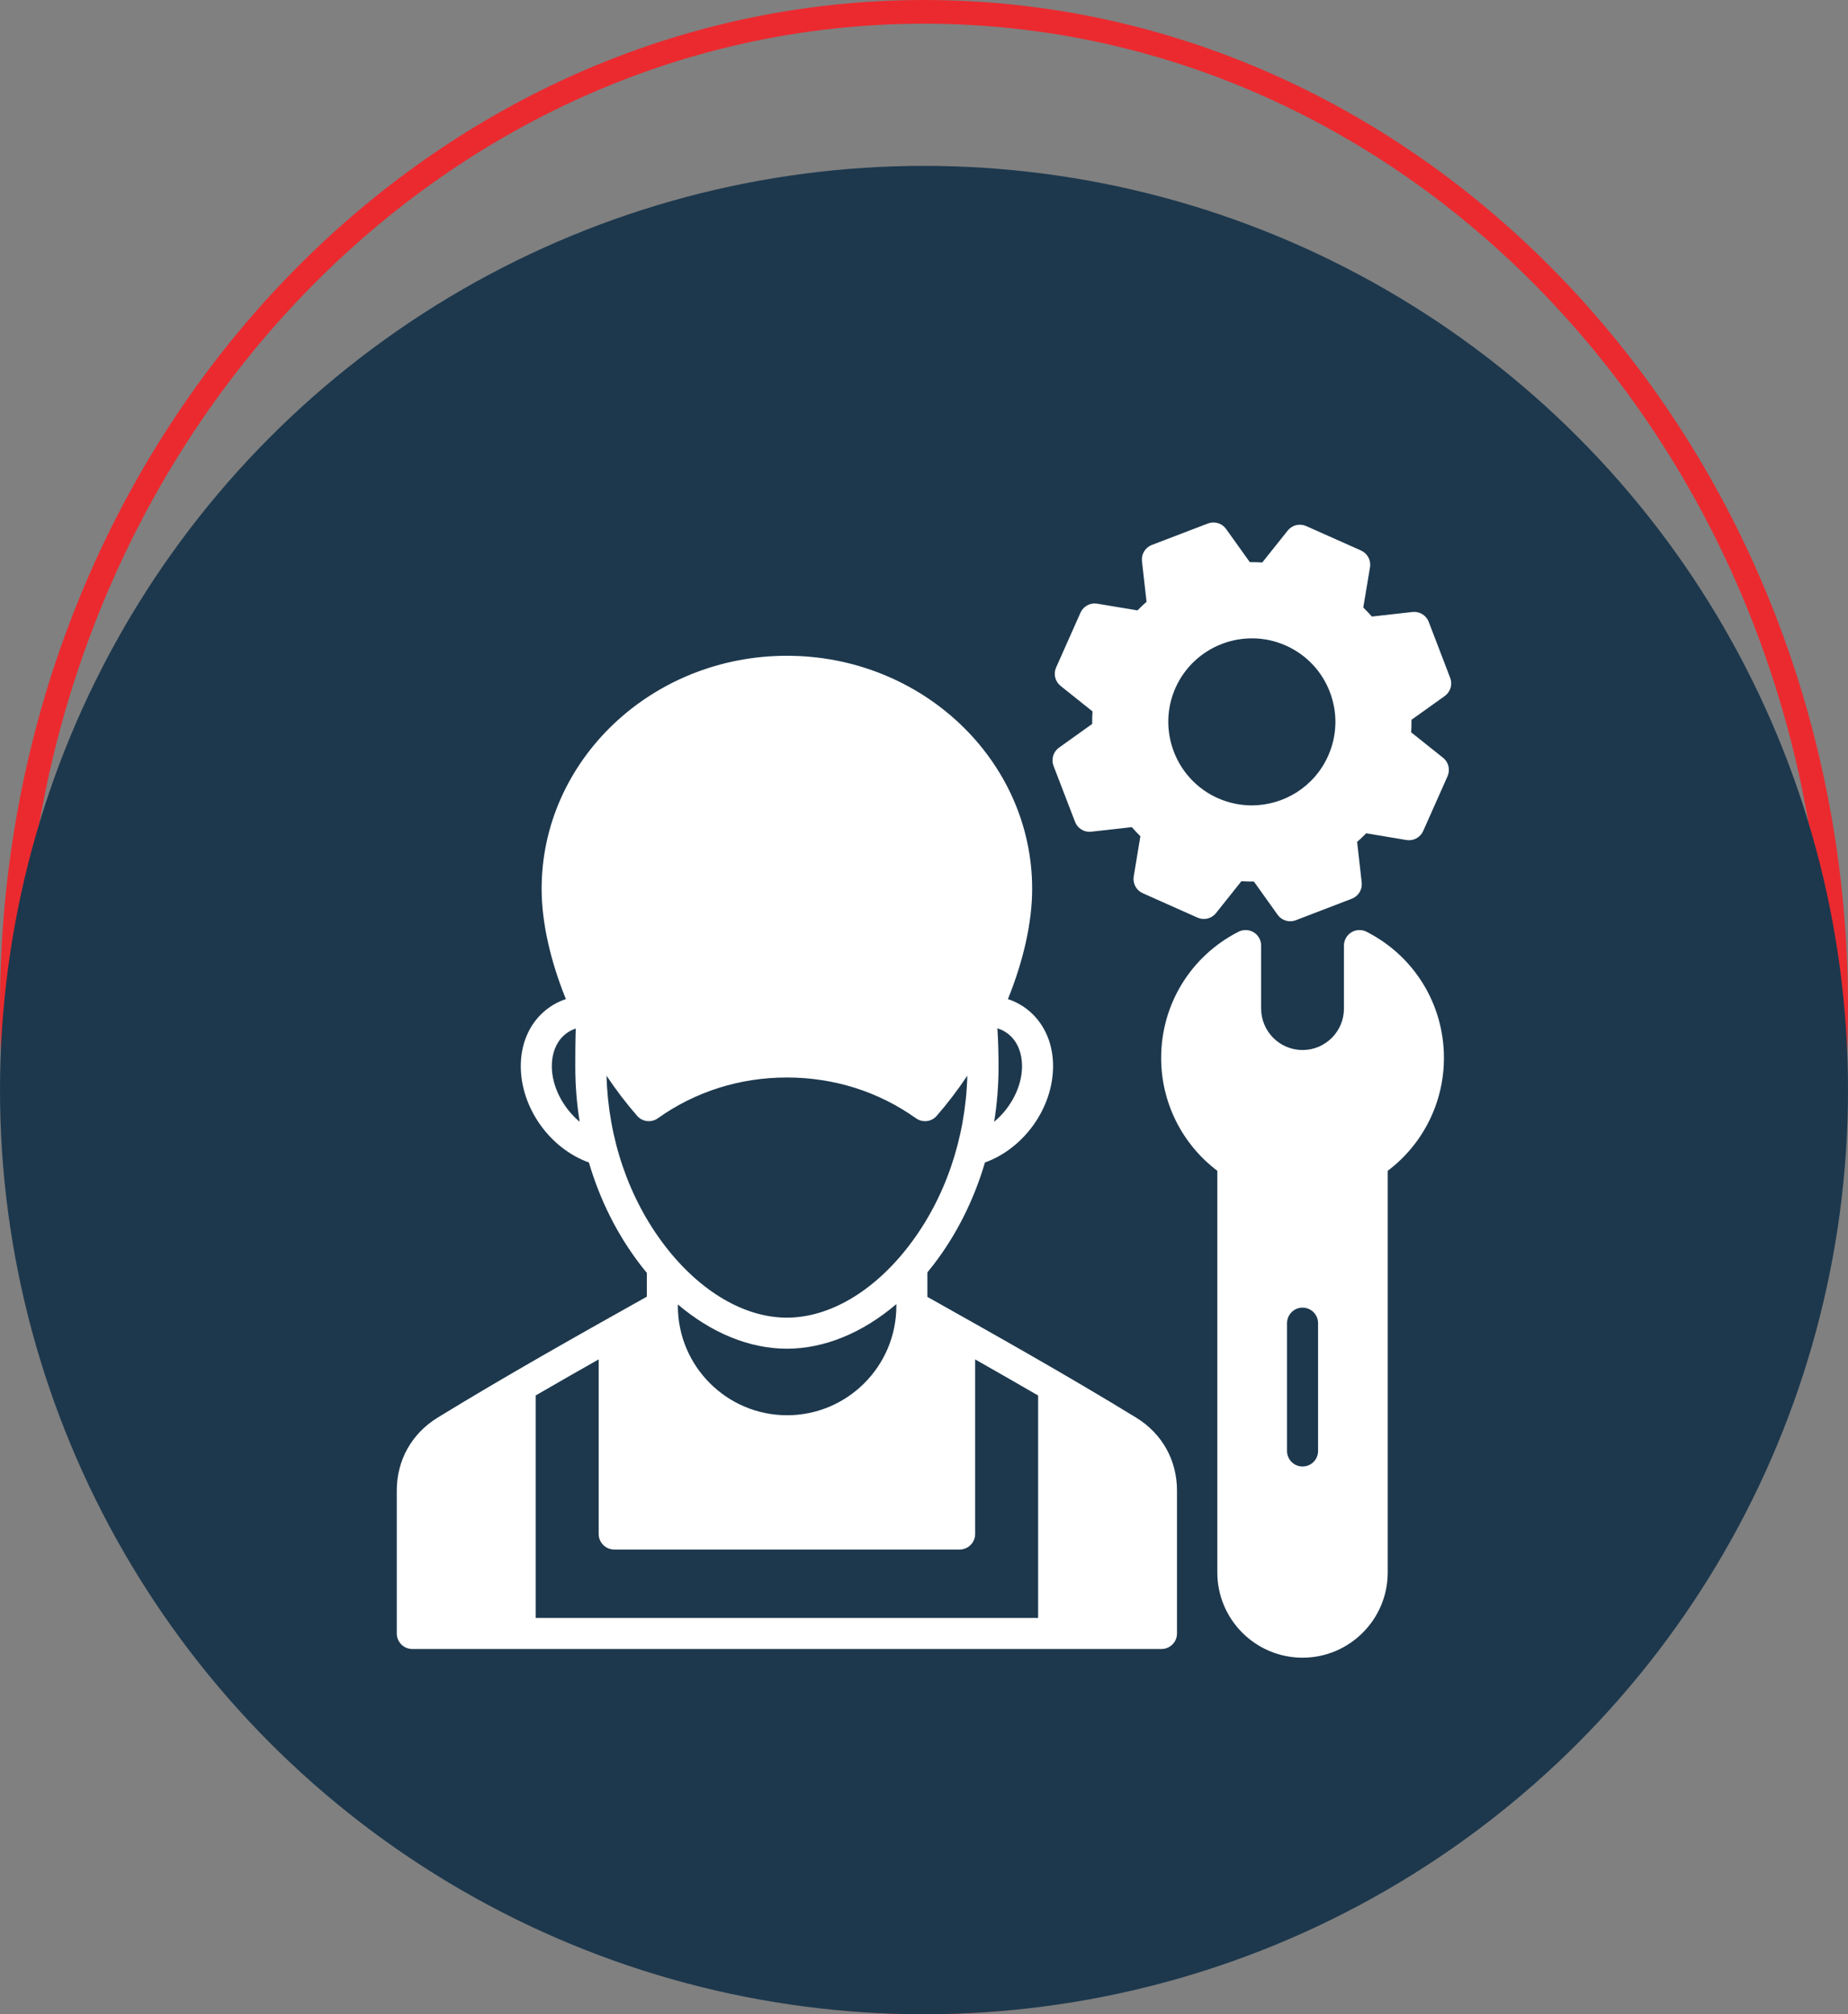 <?xml version="1.0"?>
<svg xmlns="http://www.w3.org/2000/svg" width="78" height="85" viewBox="0 0 78 85" fill="none">
<rect x="0" y="0" width="78" height="85" fill="#808080" stroke="none"/>
<path d="M77.5 42.5C77.5 65.737 60.223 84.5 39 84.5C17.777 84.5 0.5 65.737 0.5 42.5C0.5 19.263 17.777 0.5 39 0.5C60.223 0.5 77.5 19.263 77.5 42.5Z" stroke="#EB2A2F"/>
<circle cx="39" cy="46" r="39" fill="#1D384D"/>
<path d="M47.957 59.824C45.125 58.09 42.09 56.381 39.143 54.727V53.693C39.231 53.587 39.316 53.48 39.4 53.371C40.376 52.102 41.109 50.633 41.572 49.056C43.212 48.468 44.448 46.758 44.448 44.989C44.448 44.077 44.113 43.271 43.505 42.72C43.227 42.468 42.898 42.278 42.541 42.161L42.542 42.161C43.194 40.551 43.565 38.929 43.565 37.509C43.565 32.085 38.921 27.673 33.213 27.673C27.505 27.673 22.861 32.085 22.861 37.509C22.861 38.929 23.233 40.551 23.885 42.161C23.519 42.282 23.183 42.48 22.9 42.742C22.307 43.292 21.981 44.09 21.981 44.989C21.981 46.757 23.216 48.468 24.857 49.056C25.319 50.633 26.052 52.101 27.027 53.371C27.116 53.487 27.207 53.601 27.301 53.713V54.719C24.496 56.29 21.356 58.054 18.467 59.825C17.374 60.499 16.747 61.62 16.747 62.9V68.931C16.747 69.105 16.816 69.271 16.939 69.394C17.062 69.517 17.229 69.586 17.402 69.586H49.023C49.109 69.586 49.194 69.569 49.274 69.536C49.353 69.503 49.426 69.455 49.486 69.394C49.547 69.333 49.596 69.261 49.629 69.182C49.661 69.102 49.678 69.017 49.678 68.931V62.9C49.678 61.618 49.051 60.497 47.957 59.824ZM42.098 43.394C42.294 43.452 42.474 43.554 42.626 43.692C42.956 43.991 43.138 44.451 43.138 44.989C43.138 45.864 42.656 46.762 41.961 47.338C42.084 46.577 42.146 45.808 42.146 45.037C42.146 44.617 42.14 44.021 42.098 43.394ZM23.291 44.989C23.291 44.459 23.468 44.002 23.791 43.703C23.937 43.567 24.111 43.465 24.302 43.403C24.283 44.008 24.282 44.539 24.282 44.946V45.037C24.282 45.814 24.345 46.584 24.467 47.338C23.773 46.762 23.291 45.864 23.291 44.989ZM25.6 45.394C25.997 45.989 26.43 46.558 26.892 47.088C26.998 47.211 27.147 47.289 27.309 47.308C27.47 47.327 27.633 47.285 27.766 47.191C29.347 46.064 31.23 45.469 33.213 45.469C35.197 45.469 37.081 46.064 38.662 47.191C38.773 47.27 38.906 47.313 39.042 47.313C39.136 47.313 39.228 47.293 39.314 47.254C39.399 47.215 39.475 47.159 39.536 47.088C39.998 46.558 40.431 45.987 40.829 45.392C40.757 48.046 39.889 50.584 38.361 52.573C36.882 54.499 35.005 55.604 33.213 55.604C31.421 55.604 29.545 54.499 28.066 52.574C26.54 50.585 25.672 48.047 25.6 45.394ZM37.833 55.032V55.11C37.833 57.654 35.764 59.722 33.221 59.722C30.679 59.722 28.611 57.654 28.611 55.11V55.047C30.03 56.251 31.635 56.914 33.213 56.914C34.798 56.914 36.41 56.245 37.833 55.032ZM43.817 68.276H22.609V58.887C23.493 58.375 24.38 57.867 25.269 57.364V64.733C25.269 64.907 25.338 65.073 25.461 65.196C25.584 65.319 25.75 65.388 25.924 65.388H40.504C40.59 65.388 40.675 65.371 40.755 65.338C40.834 65.305 40.906 65.257 40.967 65.196C41.028 65.135 41.076 65.063 41.109 64.984C41.142 64.904 41.159 64.819 41.159 64.733V57.366C42.048 57.871 42.937 58.378 43.817 58.889L43.817 68.276ZM57.677 39.318C57.577 39.267 57.466 39.243 57.354 39.248C57.242 39.252 57.133 39.285 57.038 39.343C56.943 39.402 56.864 39.484 56.809 39.582C56.754 39.68 56.725 39.79 56.725 39.902V42.562C56.725 43.526 55.941 44.31 54.978 44.31C54.014 44.31 53.23 43.526 53.23 42.562V39.902C53.23 39.79 53.201 39.68 53.146 39.582C53.091 39.484 53.013 39.402 52.917 39.343C52.822 39.285 52.713 39.252 52.6 39.248C52.489 39.243 52.377 39.267 52.277 39.318C50.262 40.343 49.01 42.383 49.01 44.642C49.009 45.566 49.222 46.477 49.634 47.304C50.045 48.131 50.644 48.85 51.381 49.407V66.359C51.381 68.341 52.994 69.953 54.978 69.953C56.959 69.953 58.572 68.341 58.572 66.359V49.407C59.31 48.851 59.908 48.131 60.32 47.304C60.732 46.477 60.946 45.566 60.945 44.642C60.945 42.383 59.693 40.343 57.677 39.318ZM55.633 61.23C55.633 61.591 55.34 61.885 54.978 61.885C54.616 61.885 54.323 61.591 54.323 61.23V55.837C54.323 55.475 54.616 55.181 54.978 55.181C55.34 55.181 55.633 55.475 55.633 55.837V61.23ZM60.908 31.977L59.562 30.904C59.573 30.729 59.578 30.553 59.576 30.374L60.978 29.373C61.096 29.288 61.183 29.167 61.225 29.028C61.267 28.889 61.261 28.74 61.209 28.605L60.303 26.241C60.195 25.963 59.913 25.791 59.618 25.825L57.904 26.018C57.788 25.886 57.667 25.759 57.541 25.636L57.825 23.938C57.849 23.794 57.825 23.647 57.756 23.52C57.688 23.392 57.578 23.29 57.446 23.231L55.13 22.199C54.998 22.14 54.849 22.127 54.709 22.161C54.568 22.195 54.442 22.276 54.352 22.389L53.277 23.736C53.102 23.725 52.926 23.721 52.751 23.722L51.75 22.322C51.666 22.203 51.544 22.116 51.406 22.075C51.267 22.033 51.118 22.038 50.982 22.091L48.616 22.997C48.48 23.049 48.366 23.145 48.291 23.269C48.215 23.393 48.183 23.539 48.2 23.683L48.393 25.395C48.261 25.511 48.133 25.632 48.011 25.758L46.312 25.475C46.168 25.451 46.021 25.475 45.893 25.544C45.765 25.613 45.664 25.722 45.605 25.855L44.576 28.168C44.517 28.3 44.504 28.449 44.538 28.59C44.573 28.73 44.653 28.856 44.767 28.946L46.112 30.02C46.101 30.196 46.097 30.372 46.099 30.549L44.698 31.55C44.58 31.635 44.493 31.756 44.452 31.895C44.41 32.034 44.415 32.183 44.467 32.318L45.375 34.681C45.427 34.816 45.522 34.931 45.646 35.006C45.77 35.082 45.916 35.114 46.06 35.097L47.77 34.904C47.886 35.036 48.007 35.165 48.133 35.288L47.852 36.986C47.828 37.13 47.853 37.276 47.921 37.404C47.99 37.532 48.099 37.633 48.231 37.692L50.544 38.723C50.676 38.782 50.825 38.796 50.965 38.762C51.107 38.727 51.232 38.647 51.323 38.534L52.397 37.186C52.574 37.198 52.749 37.203 52.924 37.2L53.925 38.602C53.986 38.686 54.066 38.756 54.158 38.803C54.251 38.851 54.354 38.876 54.458 38.876C54.536 38.876 54.616 38.861 54.692 38.833L57.058 37.925C57.193 37.873 57.308 37.778 57.383 37.654C57.459 37.53 57.491 37.384 57.475 37.24L57.281 35.529C57.413 35.412 57.541 35.29 57.664 35.164L59.362 35.448C59.505 35.472 59.653 35.448 59.78 35.379C59.908 35.31 60.01 35.201 60.069 35.068L61.098 32.755C61.157 32.623 61.17 32.475 61.136 32.334C61.102 32.193 61.021 32.067 60.908 31.977ZM56.058 31.896C55.475 33.206 54.184 33.987 52.834 33.987C52.355 33.987 51.868 33.888 51.403 33.682C49.627 32.891 48.825 30.803 49.615 29.027C50.409 27.252 52.496 26.452 54.27 27.241C55.131 27.624 55.791 28.319 56.129 29.198C56.466 30.077 56.442 31.035 56.058 31.896Z" fill="white"/>
</svg>
